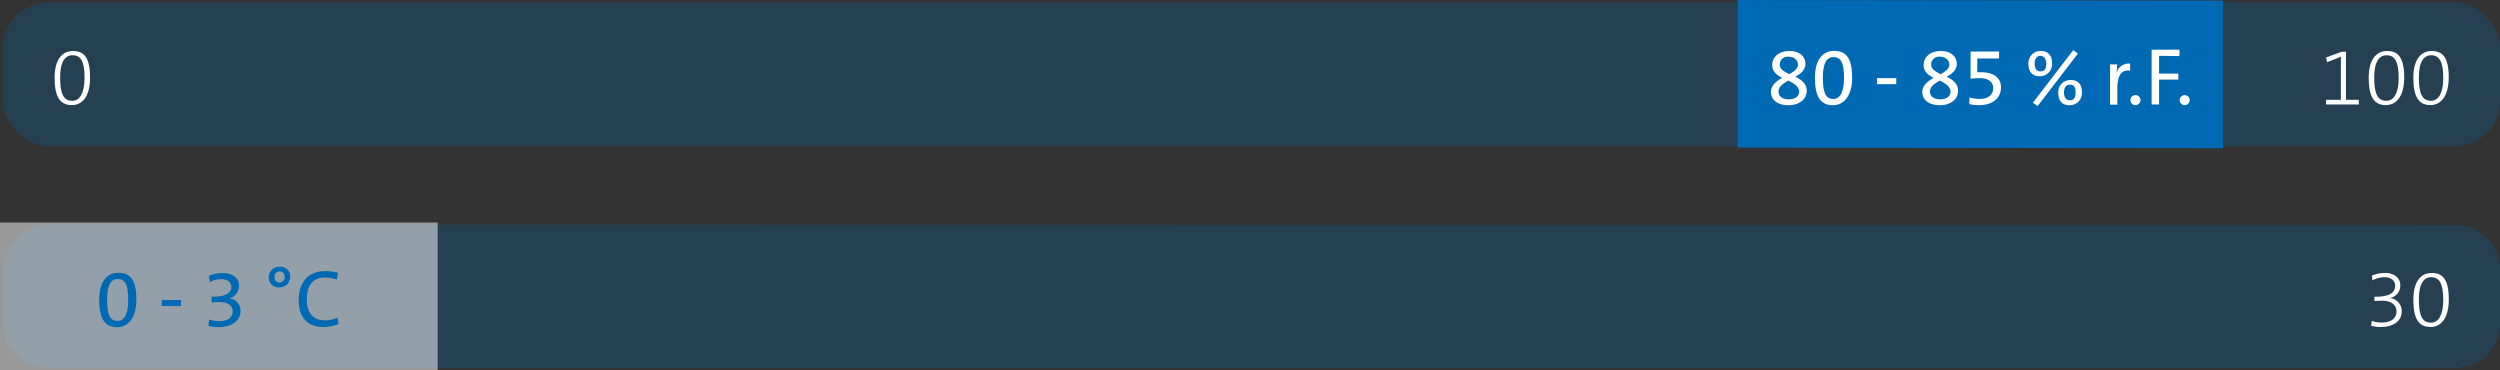 <svg id="Basis_Kopie" data-name="Basis Kopie" xmlns="http://www.w3.org/2000/svg" xmlns:xlink="http://www.w3.org/1999/xlink" viewBox="0 0 389.16 57.61"><rect x="0" y="0" width="389.16" height="57.61" fill="#333333" stroke="none"/><defs><style>.cls-1{fill:none;}.cls-2{opacity:0.25;}.cls-3{clip-path:url(#clip-path);}.cls-4{fill:#0069b4;}.cls-5,.cls-7{fill:#fff;}.cls-6{clip-path:url(#clip-path-2);}.cls-7{opacity:0.5;}</style><clipPath id="clip-path" transform="translate(-10.82 -9.98)"><rect class="cls-1" x="5.55" y="5.93" width="400.17" height="27.44"/></clipPath><clipPath id="clip-path-2" transform="translate(-10.82 -9.98)"><rect class="cls-1" x="5.6" y="40.47" width="400.17" height="27.44"/></clipPath></defs><g class="cls-2"><g class="cls-3"><rect class="cls-4" x="0.48" y="0.41" width="388.68" height="22.34" rx="7.02"/></g></g><polygon class="cls-4" points="270.48 22.98 346.03 23.07 346.03 0.09 270.48 0 270.48 22.98"/><path class="cls-5" d="M289.2,26.36c-1.64,0-2.71-.81-2.71-2.06,0-1,.83-1.68,1.75-2.21-1-.49-1.55-1.07-1.55-2,0-1.25,1.07-2.17,2.65-2.17s2.52.83,2.52,2c0,.95-.72,1.53-1.57,2,.91.47,1.77,1.05,1.77,2.2C292.06,25.5,290.82,26.36,289.2,26.36Zm0-3.83c-.8.45-1.52.92-1.52,1.69s.58,1.22,1.65,1.22c.87,0,1.55-.44,1.55-1.2S290.07,22.94,289.19,22.53Zm.06-3.72A1.23,1.23,0,0,0,287.86,20c0,.68.47,1,1.48,1.53.73-.42,1.35-.83,1.35-1.5S290.12,18.81,289.25,18.81Z" transform="translate(-10.82 -9.98)"/><path class="cls-5" d="M296.15,26.36c-1.81,0-2.81-1.11-2.81-4.27,0-2.88,1.24-4.19,3-4.19s2.79,1,2.79,4.14S297.64,26.36,296.15,26.36Zm.06-7.5c-.93,0-1.64.81-1.64,3.16s.43,3.37,1.64,3.37c1,0,1.66-1.05,1.66-3.27C297.87,19.68,297.34,18.86,296.21,18.86Z" transform="translate(-10.82 -9.98)"/><path class="cls-5" d="M303,23.08v-.94h3v.94Z" transform="translate(-10.82 -9.98)"/><path class="cls-5" d="M312.77,26.36c-1.64,0-2.72-.81-2.72-2.06,0-1,.84-1.68,1.76-2.21-1-.49-1.55-1.07-1.55-2,0-1.25,1.07-2.17,2.65-2.17s2.51.83,2.51,2c0,.95-.72,1.53-1.56,2,.91.47,1.76,1.05,1.76,2.2C315.62,25.5,314.39,26.36,312.77,26.36Zm0-3.83c-.8.45-1.52.92-1.52,1.69s.58,1.22,1.64,1.22c.88,0,1.56-.44,1.56-1.2S313.64,22.94,312.76,22.53Zm.06-3.72A1.23,1.23,0,0,0,311.43,20c0,.68.47,1,1.48,1.53.73-.42,1.35-.83,1.35-1.5S313.69,18.81,312.82,18.81Z" transform="translate(-10.82 -9.98)"/><path class="cls-5" d="M318.91,26.35a6.69,6.69,0,0,1-1.52-.16V25.14a5.24,5.24,0,0,0,1.61.24c1.35,0,2.09-.66,2.09-1.69s-.84-1.55-2.14-1.55a9.7,9.7,0,0,0-1.38.1V18H322v1.08h-3.39v2.15l.69,0c2,0,3,1,3,2.32C322.32,25.24,321,26.35,318.91,26.35Z" transform="translate(-10.82 -9.98)"/><path class="cls-5" d="M328.35,21.85c-1.22,0-1.78-.72-1.78-1.93a1.88,1.88,0,0,1,1.9-2c1.19,0,1.78.67,1.78,1.91A1.88,1.88,0,0,1,328.35,21.85ZM328,26.5l-.73-.53,6.28-8.19.73.54Zm.45-7.83c-.54,0-.9.47-.9,1.17,0,.85.29,1.25.93,1.25s.87-.47.87-1.2S329,18.67,328.41,18.67ZM333,26.36c-1.22,0-1.78-.73-1.78-1.93a1.88,1.88,0,0,1,1.9-2c1.18,0,1.78.67,1.78,1.89A1.89,1.89,0,0,1,333,26.36Zm0-3.19c-.53,0-.89.46-.89,1.18s.29,1.24.93,1.24.87-.46.87-1.2S333.72,23.17,333.09,23.17Z" transform="translate(-10.82 -9.98)"/><path class="cls-5" d="M342.41,21c-1.32-.24-2,.73-2,2.74v2.53h-1.13V20h1.1a8.52,8.52,0,0,1-.14,1.49h0a2,2,0,0,1,2.16-1.61Z" transform="translate(-10.82 -9.98)"/><path class="cls-5" d="M343.23,26.35a.78.78,0,0,1-.78-.78.79.79,0,0,1,.78-.79.8.8,0,0,1,.79.79A.79.79,0,0,1,343.23,26.35Z" transform="translate(-10.82 -9.98)"/><path class="cls-5" d="M346.91,18.67v2.77h3v.93h-3v3.87h-1.16V17.71h4.34v1Z" transform="translate(-10.82 -9.98)"/><path class="cls-5" d="M350.9,26.35a.78.78,0,0,1-.78-.78.78.78,0,1,1,1.56,0A.78.78,0,0,1,350.9,26.35Z" transform="translate(-10.82 -9.98)"/><path class="cls-5" d="M372.91,26.24v-.72h2.3V18.81l-2.14.85-.17-.74,2.45-.89H376v7.49h2v.72Z" transform="translate(-10.82 -9.98)"/><path class="cls-5" d="M382.22,26.34c-1.78,0-2.68-1.18-2.68-4.26,0-2.88,1.22-4.16,2.85-4.16s2.68.86,2.68,4.11S383.61,26.34,382.22,26.34Zm.08-7.76c-1.06,0-1.9.94-1.9,3.42s.47,3.67,1.9,3.67c1.19,0,1.91-1.26,1.91-3.55C384.21,19.58,383.6,18.58,382.3,18.58Z" transform="translate(-10.82 -9.98)"/><path class="cls-5" d="M389.17,26.34c-1.78,0-2.68-1.18-2.68-4.26,0-2.88,1.21-4.16,2.84-4.16S392,18.78,392,22,390.56,26.34,389.17,26.34Zm.08-7.76c-1.07,0-1.9.94-1.9,3.42s.47,3.67,1.9,3.67c1.18,0,1.9-1.26,1.9-3.55C391.15,19.58,390.55,18.58,389.25,18.58Z" transform="translate(-10.82 -9.98)"/><path class="cls-5" d="M22,26.34c-1.78,0-2.68-1.18-2.68-4.26,0-2.88,1.21-4.16,2.84-4.16s2.68.86,2.68,4.11S23.43,26.34,22,26.34Zm.08-7.76c-1.07,0-1.9.94-1.9,3.42s.47,3.67,1.9,3.67c1.18,0,1.9-1.26,1.9-3.55C24,19.58,23.42,18.58,22.12,18.58Z" transform="translate(-10.82 -9.98)"/><g class="cls-2"><g class="cls-6"><path class="cls-4" d="M18.36,44.94a7,7,0,0,0-7,7v8.3a7,7,0,0,0,7,7H393a6.93,6.93,0,0,0,7-7V52a6.93,6.93,0,0,0-7-7Z" transform="translate(-10.82 -9.98)"/></g></g><rect class="cls-7" y="34.64" width="68.13" height="22.98"/><path class="cls-5" d="M381.43,60.88a5.54,5.54,0,0,1-1.52-.2l.12-.74a4.7,4.7,0,0,0,1.52.25c1.48,0,2.32-.68,2.32-1.72s-.84-1.68-2.25-1.68a11.72,11.72,0,0,0-1.19.05v-.67h.23c1.93,0,3-.54,3-1.69,0-.85-.69-1.35-1.68-1.35a3.92,3.92,0,0,0-1.85.49l-.09-.73a5.13,5.13,0,0,1,2-.42c1.6,0,2.42.85,2.42,1.92a2,2,0,0,1-1.65,2v0a2,2,0,0,1,1.87,2C384.73,59.87,383.47,60.88,381.43,60.88Z" transform="translate(-10.82 -9.98)"/><path class="cls-5" d="M389.17,60.88c-1.78,0-2.68-1.17-2.68-4.25,0-2.88,1.21-4.16,2.84-4.16s2.68.86,2.68,4.11S390.56,60.88,389.17,60.88Zm.08-7.75c-1.07,0-1.9.93-1.9,3.42s.47,3.66,1.9,3.66c1.18,0,1.9-1.26,1.9-3.55C391.15,54.12,390.55,53.13,389.25,53.13Z" transform="translate(-10.82 -9.98)"/><path class="cls-4" d="M29.06,60.91c-1.8,0-2.8-1.11-2.8-4.27,0-2.88,1.24-4.2,3-4.2s2.79,1,2.79,4.15S30.56,60.91,29.06,60.91Zm.07-7.5c-.94,0-1.64.8-1.64,3.15s.42,3.38,1.64,3.38c1,0,1.65-1,1.65-3.28C30.78,54.23,30.25,53.41,29.13,53.41Z" transform="translate(-10.82 -9.98)"/><path class="cls-4" d="M36,57.62v-.93h3v.93Z" transform="translate(-10.82 -9.98)"/><path class="cls-4" d="M44.83,60.91a6.52,6.52,0,0,1-1.57-.2l.13-1a4.66,4.66,0,0,0,1.55.26c1.38,0,2.1-.62,2.1-1.52S46.33,57,45,57a10.08,10.08,0,0,0-1.24.07v-.91H44c1.77,0,2.83-.48,2.83-1.52,0-.74-.59-1.2-1.55-1.2a3.74,3.74,0,0,0-1.81.47l-.11-1a5.55,5.55,0,0,1,2.12-.42c1.69,0,2.55.85,2.55,2a2,2,0,0,1-1.56,1.93h0a1.94,1.94,0,0,1,1.79,1.92C48.28,59.89,46.92,60.91,44.83,60.91Z" transform="translate(-10.82 -9.98)"/><path class="cls-4" d="M54.29,54.71a1.5,1.5,0,0,1-1.63-1.6,1.63,1.63,0,0,1,1.7-1.61A1.51,1.51,0,0,1,56,53.09,1.65,1.65,0,0,1,54.29,54.71Zm.05-2.48a.8.8,0,0,0-.79.87.77.77,0,0,0,.77.86.8.8,0,0,0,.81-.86A.79.79,0,0,0,54.34,52.23Z" transform="translate(-10.82 -9.98)"/><path class="cls-4" d="M61.2,60.88c-2.75,0-3.88-1.74-3.88-4.15,0-2.61,1.29-4.55,4.17-4.55a7.4,7.4,0,0,1,1.95.26l-.19,1.07a5.73,5.73,0,0,0-1.89-.33c-2,0-2.78,1.49-2.78,3.36,0,2.1.91,3.31,2.89,3.31a4.58,4.58,0,0,0,1.87-.43l.19,1A6.4,6.4,0,0,1,61.2,60.88Z" transform="translate(-10.82 -9.98)"/></svg>